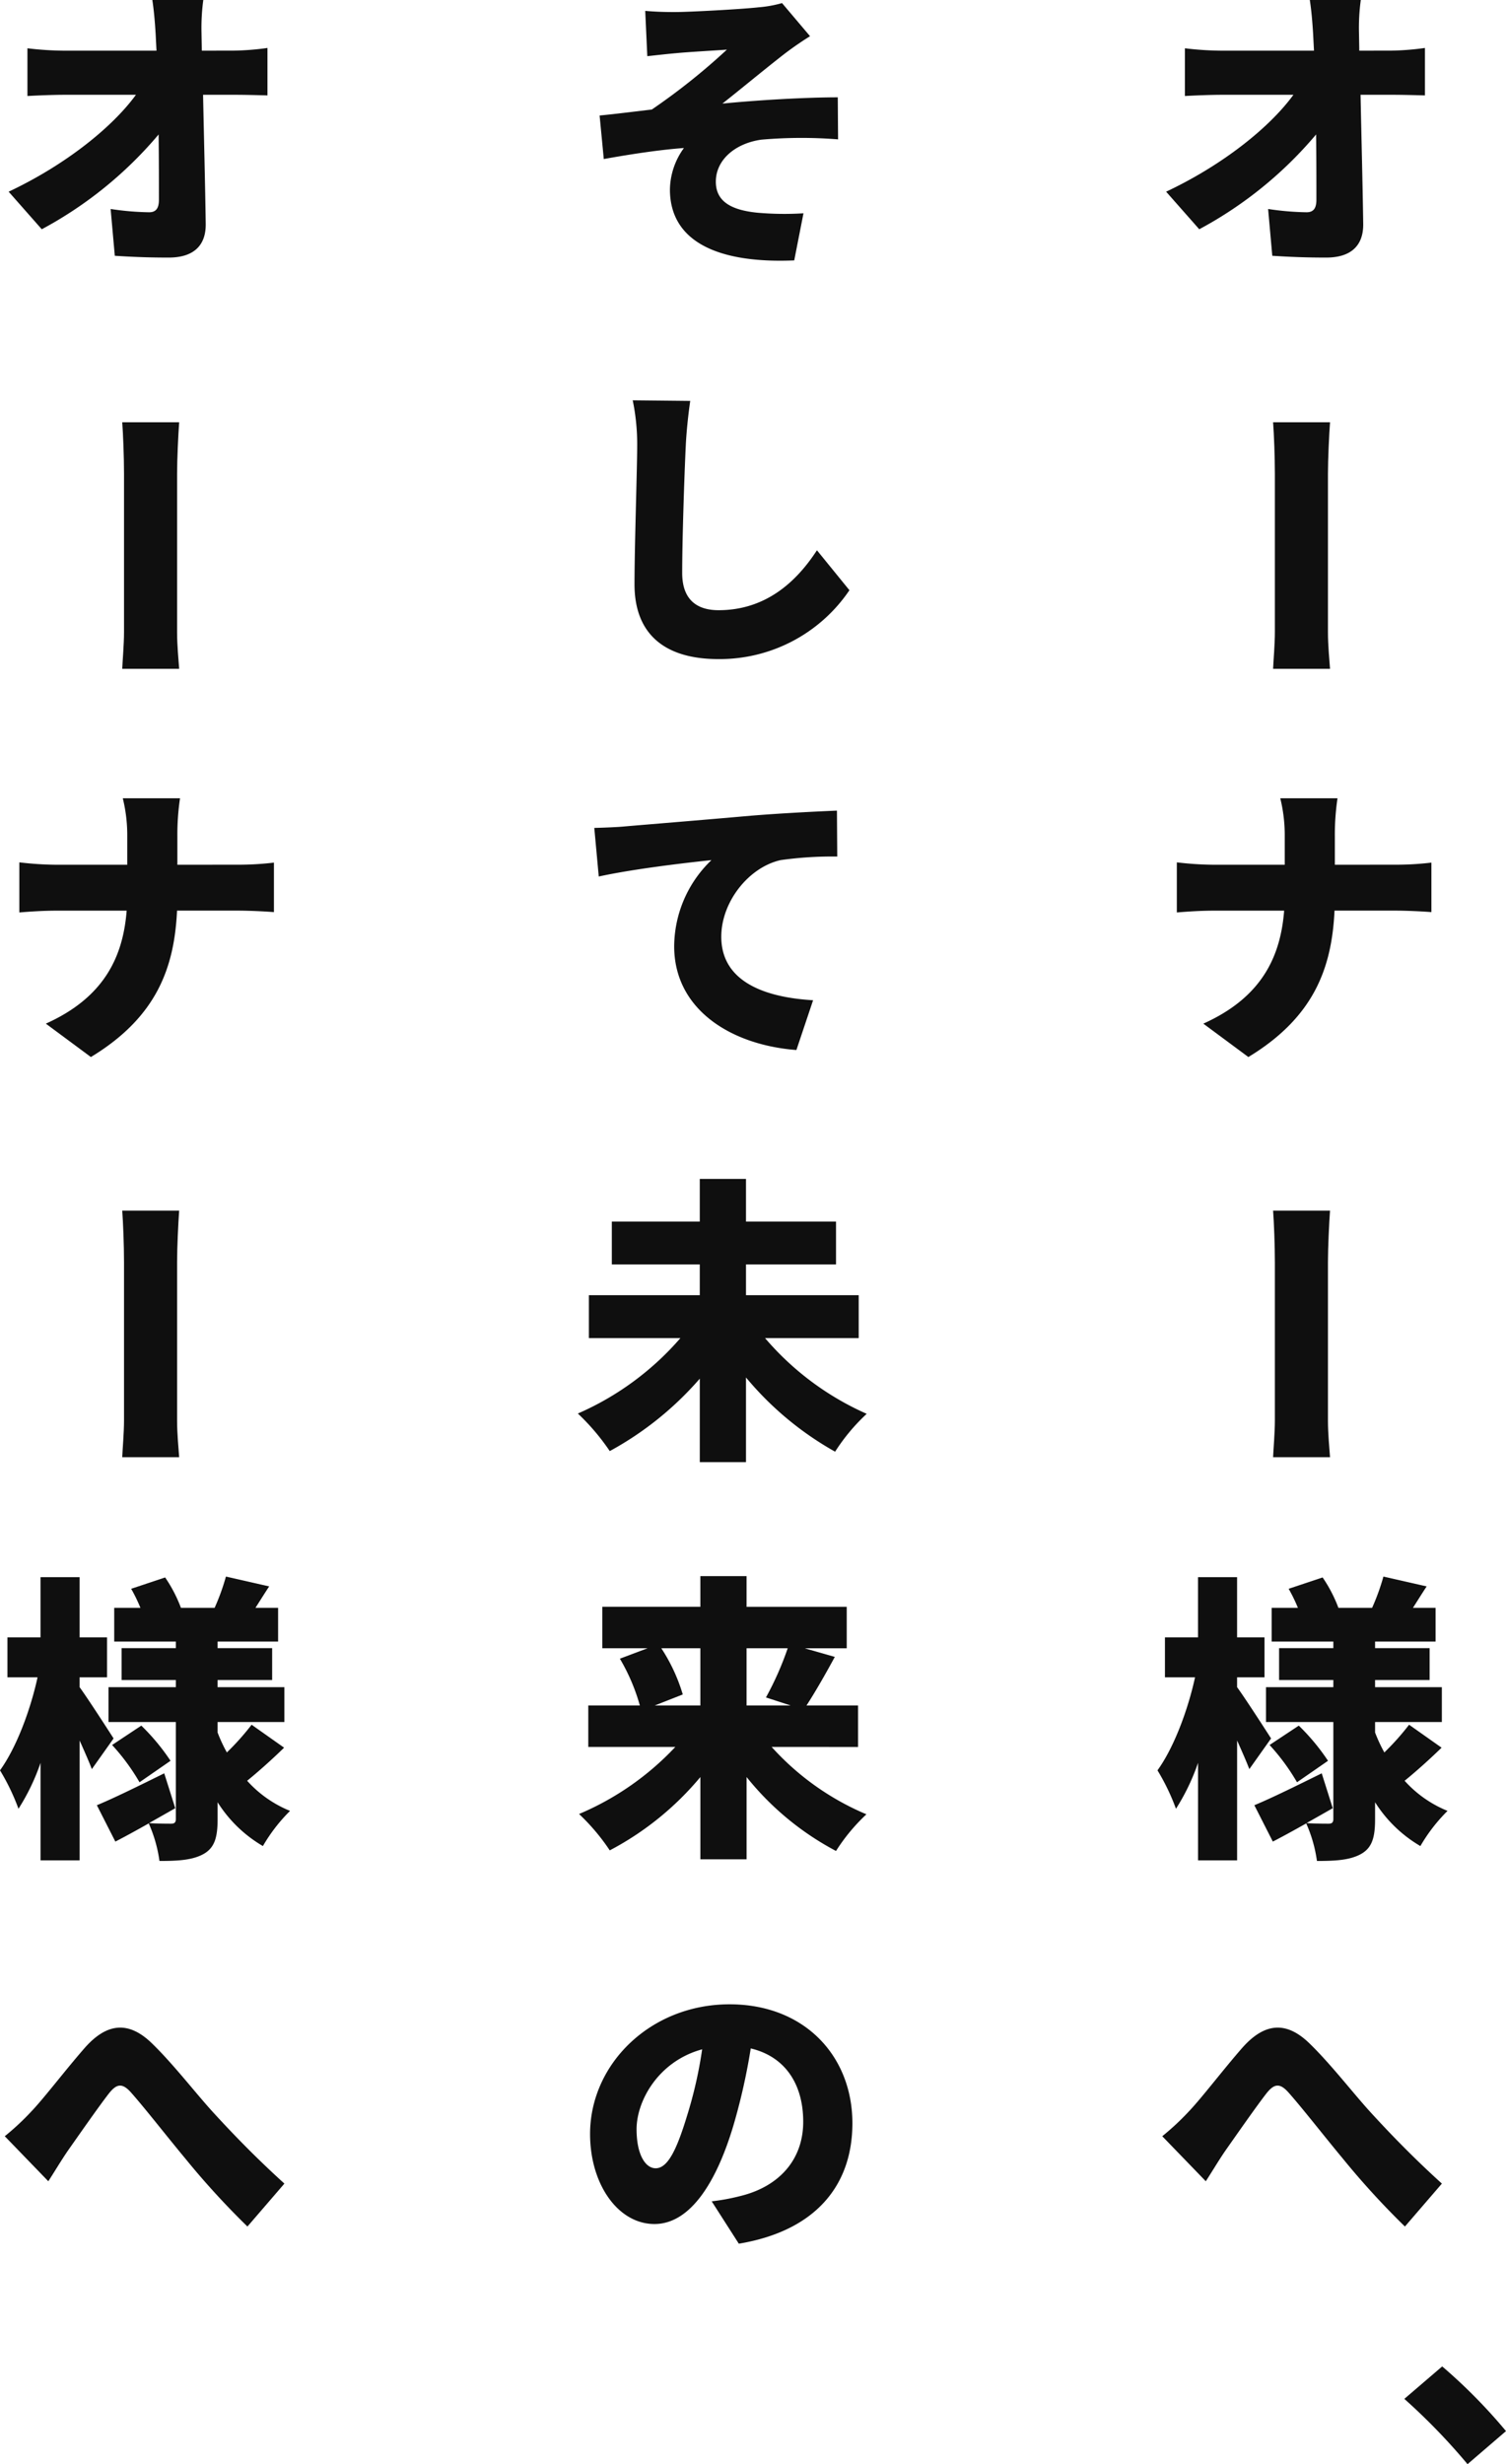 <svg xmlns="http://www.w3.org/2000/svg" width="227.341" height="371.96" viewBox="0 0 227.341 371.96">
  <g id="グループ_28133" data-name="グループ 28133" transform="translate(-571.188 -387.574)">
    <path id="パス_51648" data-name="パス 51648" d="M44.018,23.11l-.045-2.61a31.546,31.546,0,0,1,.27-5.04H36.548c.27,1.755.405,3.6.495,5.04l.135,2.61H23.138a48.738,48.738,0,0,1-5.445-.36v7.2c1.665-.09,3.915-.18,5.625-.18H34.073c-3.6,4.95-10.71,10.62-19.215,14.625l5,5.67a60.19,60.19,0,0,0,17.64-14.31c.045,3.78.045,7.2.045,9.855,0,1.305-.45,1.89-1.485,1.89a42.049,42.049,0,0,1-5.805-.495l.63,7.065c2.745.18,5.175.27,8.145.27,3.825,0,5.625-1.89,5.58-5.085-.09-6.3-.27-13.05-.4-19.485h4.995c1.26,0,3.1.045,4.725.09V22.7a40.958,40.958,0,0,1-5.13.405Zm-3.69,122.88v-4.275a37.639,37.639,0,0,1,.4-5.76h-8.64a23.278,23.278,0,0,1,.675,5.715v4.32h-10.8a50.346,50.346,0,0,1-5.49-.36v7.56c1.665-.135,3.555-.27,5.67-.27h10.53c-.54,6.84-3.285,13.05-12.2,17.055l6.8,5.04c9.945-6.03,12.6-13.5,13.005-22.1h9.09c2.025,0,4.455.135,5.535.225v-7.47a46.648,46.648,0,0,1-5.49.315ZM30.7,277.87c-.72-1.125-3.915-6.075-5.13-7.74v-1.485h4.14v-6.03h-4.14v-9.09h-5.9v9.09H14.678v6.03h4.545c-1.08,4.95-3.195,10.62-5.67,14.04a32.849,32.849,0,0,1,2.79,5.8,32.094,32.094,0,0,0,3.33-6.93v14.715h5.9v-18.09c.72,1.62,1.4,3.15,1.845,4.32Zm8.595,3.375a32.387,32.387,0,0,0-4.41-5.31l-4.41,2.925a31.884,31.884,0,0,1,4.14,5.625Zm12.24-5.445a38.518,38.518,0,0,1-3.735,4.185,22.974,22.974,0,0,1-1.4-3.015v-1.575h10.08V270.13H46.4v-1.08h8.235v-4.815H46.4v-.99h9.135V258.16h-3.42c.63-.99,1.305-2.07,2.07-3.24l-6.525-1.485a33.638,33.638,0,0,1-1.71,4.725H40.868a21.358,21.358,0,0,0-2.385-4.59l-5.13,1.71a24.427,24.427,0,0,1,1.4,2.88h-3.96v5.085H40.1v.99h-8.19v4.815H40.1v1.08H29.933v5.265H40.1V290.02c0,.5-.18.72-.72.72-.495,0-2.07,0-3.33-.09,1.35-.765,2.7-1.53,3.96-2.25l-1.665-5.265c-3.735,1.845-7.56,3.735-10.17,4.815l2.79,5.49c1.575-.81,3.285-1.755,5.04-2.745a20.94,20.94,0,0,1,1.62,5.67c2.88,0,5.04-.135,6.705-1.08,1.62-.945,2.07-2.475,2.07-5.22V287.5a20.021,20.021,0,0,0,6.84,6.615,25.277,25.277,0,0,1,4.1-5.31,17.6,17.6,0,0,1-6.48-4.545c1.665-1.35,3.735-3.2,5.58-4.995Zm-37.26,62.115,6.57,6.795c.855-1.3,1.89-3.06,2.97-4.635,1.71-2.43,4.59-6.57,6.165-8.6,1.17-1.485,2.025-1.665,3.375-.135,2.115,2.385,5.4,6.615,8.1,9.855a120.946,120.946,0,0,0,9.45,10.35l5.58-6.48c-4.365-3.96-7.83-7.56-10.755-10.755-2.52-2.745-6.12-7.425-9.36-10.53-3.42-3.24-6.66-3.015-10.035.81-2.835,3.24-6.12,7.56-8.01,9.54A38.88,38.88,0,0,1,14.273,337.915Z" transform="translate(732.365 372.114)" fill="#0f0f0f"/>
    <path id="パス_51652" data-name="パス 51652" d="M44.018,23.11l-.045-2.61a31.546,31.546,0,0,1,.27-5.04H36.548c.27,1.755.405,3.6.495,5.04l.135,2.61H23.138a48.738,48.738,0,0,1-5.445-.36v7.2c1.665-.09,3.915-.18,5.625-.18H34.073c-3.6,4.95-10.71,10.62-19.215,14.625l5,5.67a60.19,60.19,0,0,0,17.64-14.31c.045,3.78.045,7.2.045,9.855,0,1.305-.45,1.89-1.485,1.89a42.049,42.049,0,0,1-5.805-.495l.63,7.065c2.745.18,5.175.27,8.145.27,3.825,0,5.625-1.89,5.58-5.085-.09-6.3-.27-13.05-.4-19.485h4.995c1.26,0,3.1.045,4.725.09V22.7a40.958,40.958,0,0,1-5.13.405Zm-3.69,122.88v-4.275a37.639,37.639,0,0,1,.4-5.76h-8.64a23.278,23.278,0,0,1,.675,5.715v4.32h-10.8a50.346,50.346,0,0,1-5.49-.36v7.56c1.665-.135,3.555-.27,5.67-.27h10.53c-.54,6.84-3.285,13.05-12.2,17.055l6.8,5.04c9.945-6.03,12.6-13.5,13.005-22.1h9.09c2.025,0,4.455.135,5.535.225v-7.47a46.648,46.648,0,0,1-5.49.315ZM30.7,277.87c-.72-1.125-3.915-6.075-5.13-7.74v-1.485h4.14v-6.03h-4.14v-9.09h-5.9v9.09H14.678v6.03h4.545c-1.08,4.95-3.195,10.62-5.67,14.04a32.849,32.849,0,0,1,2.79,5.8,32.094,32.094,0,0,0,3.33-6.93v14.715h5.9v-18.09c.72,1.62,1.4,3.15,1.845,4.32Zm8.595,3.375a32.387,32.387,0,0,0-4.41-5.31l-4.41,2.925a31.884,31.884,0,0,1,4.14,5.625Zm12.24-5.445a38.518,38.518,0,0,1-3.735,4.185,22.974,22.974,0,0,1-1.4-3.015v-1.575h10.08V270.13H46.4v-1.08h8.235v-4.815H46.4v-.99h9.135V258.16h-3.42c.63-.99,1.305-2.07,2.07-3.24l-6.525-1.485a33.638,33.638,0,0,1-1.71,4.725H40.868a21.358,21.358,0,0,0-2.385-4.59l-5.13,1.71a24.427,24.427,0,0,1,1.4,2.88h-3.96v5.085H40.1v.99h-8.19v4.815H40.1v1.08H29.933v5.265H40.1V290.02c0,.5-.18.72-.72.72-.495,0-2.07,0-3.33-.09,1.35-.765,2.7-1.53,3.96-2.25l-1.665-5.265c-3.735,1.845-7.56,3.735-10.17,4.815l2.79,5.49c1.575-.81,3.285-1.755,5.04-2.745a20.94,20.94,0,0,1,1.62,5.67c2.88,0,5.04-.135,6.705-1.08,1.62-.945,2.07-2.475,2.07-5.22V287.5a20.021,20.021,0,0,0,6.84,6.615,25.277,25.277,0,0,1,4.1-5.31,17.6,17.6,0,0,1-6.48-4.545c1.665-1.35,3.735-3.2,5.58-4.995Zm-37.26,62.115,6.57,6.795c.855-1.3,1.89-3.06,2.97-4.635,1.71-2.43,4.59-6.57,6.165-8.6,1.17-1.485,2.025-1.665,3.375-.135,2.115,2.385,5.4,6.615,8.1,9.855a120.946,120.946,0,0,0,9.45,10.35l5.58-6.48c-4.365-3.96-7.83-7.56-10.755-10.755-2.52-2.745-6.12-7.425-9.36-10.53-3.42-3.24-6.66-3.015-10.035.81-2.835,3.24-6.12,7.56-8.01,9.54A38.88,38.88,0,0,1,14.273,337.915Z" transform="translate(557.635 372.114)" fill="#0f0f0f"/>
    <path id="パス_51650" data-name="パス 51650" d="M16.7,38.995c1.845-.135,5.22-.27,7.785-.27h23.9c1.845,0,4.365.225,5.535.27V30.4c-1.305.09-3.51.315-5.535.315h-23.9c-2.2,0-5.985-.18-7.785-.315Z" transform="translate(802.365 434.614) rotate(90)" fill="#0f0f0f"/>
    <path id="パス_51647" data-name="パス 51647" d="M29.663,50.425a81.394,81.394,0,0,0-9.63-9.765l-5.715,4.9a94.059,94.059,0,0,1,9.54,9.855Z" transform="translate(768.865 704.114)" fill="#0f0f0f"/>
    <path id="パス_51653" data-name="パス 51653" d="M16.7,38.995c1.845-.135,5.22-.27,7.785-.27h23.9c1.845,0,4.365.225,5.535.27V30.4c-1.305.09-3.51.315-5.535.315h-23.9c-2.2,0-5.985-.18-7.785-.315Z" transform="translate(628.635 434.614) rotate(90)" fill="#0f0f0f"/>
    <path id="パス_51649" data-name="パス 51649" d="M16.7,38.995c1.845-.135,5.22-.27,7.785-.27h23.9c1.845,0,4.365.225,5.535.27V30.4c-1.305.09-3.51.315-5.535.315h-23.9c-2.2,0-5.985-.18-7.785-.315Z" transform="translate(802.365 553.614) rotate(90)" fill="#0f0f0f"/>
    <path id="パス_51654" data-name="パス 51654" d="M16.7,38.995c1.845-.135,5.22-.27,7.785-.27h23.9c1.845,0,4.365.225,5.535.27V30.4c-1.305.09-3.51.315-5.535.315h-23.9c-2.2,0-5.985-.18-7.785-.315Z" transform="translate(628.635 553.614) rotate(90)" fill="#0f0f0f"/>
    <path id="パス_51651" data-name="パス 51651" d="M23.588,17.215l.315,6.84c1.62-.18,3.24-.36,4.32-.45,1.755-.18,5.94-.405,7.695-.54a97.063,97.063,0,0,1-11.34,9.045c-2.34.27-5.49.675-7.875.9l.63,6.57c4.005-.72,8.415-1.4,12.1-1.665a10.889,10.889,0,0,0-2.115,6.255c0,7.74,7.02,11.205,18.765,10.71l1.395-7.11a46.038,46.038,0,0,1-6.975-.09c-3.96-.4-6.255-1.71-6.255-4.68,0-3.33,2.97-5.805,6.885-6.345A69.6,69.6,0,0,1,52.7,36.61l-.045-6.345c-4.86,0-11.88.405-17.415.945,2.745-2.16,5.985-4.86,9.09-7.29a48.9,48.9,0,0,1,4.14-2.88l-4.23-5a17.931,17.931,0,0,1-3.465.63c-2.835.315-10.71.72-12.555.72C26.6,17.4,25.163,17.35,23.588,17.215ZM21.7,76a32.643,32.643,0,0,1,.675,6.84c0,3.375-.405,15.3-.405,20.925,0,7.785,4.86,11.295,12.645,11.295a23.635,23.635,0,0,0,19.8-10.395l-4.905-6.03c-3.24,4.995-7.92,9.045-14.85,9.045-3.015,0-5.49-1.35-5.49-5.625,0-4.9.315-14.535.54-19.215.09-1.935.36-4.635.675-6.75Zm-5.8,64.545.675,7.335c5.355-1.17,13.185-2.07,17.01-2.475a18.167,18.167,0,0,0-5.625,13.005c0,9.495,8.505,14.895,18.45,15.66l2.52-7.515c-7.7-.45-13.86-3.015-13.86-9.585,0-5.265,4.14-10.485,8.955-11.565a55.95,55.95,0,0,1,8.55-.54l-.045-6.93c-3.24.135-8.505.4-12.96.765-8.145.72-14.895,1.26-19.08,1.62C19.628,140.41,17.693,140.5,15.893,140.545Zm39.915,77.01v-6.48H38.8V206.44h13.59v-6.48H38.8v-6.435H31.823v6.435H18.548v6.48H31.823v4.635H15.083v6.48H28.9a43.453,43.453,0,0,1-15.48,11.385,33.827,33.827,0,0,1,4.815,5.67,48.993,48.993,0,0,0,13.59-10.935v12.6H38.8v-12.78A47.936,47.936,0,0,0,52.253,234.7a29.261,29.261,0,0,1,4.77-5.715,43.054,43.054,0,0,1-15.345-11.43ZM31.913,264.37v8.64H25.028l4.23-1.665a26.561,26.561,0,0,0-3.24-6.975Zm13.185,0a46.35,46.35,0,0,1-3.285,7.425l3.735,1.215h-6.66v-8.64Zm10.62,14.9V273.01H47.933c1.26-1.935,2.79-4.59,4.275-7.335l-4.545-1.3h6.345v-6.255H38.888V253.48H31.913v4.635H17.108v6.255h6.84l-4.185,1.575a29.515,29.515,0,0,1,3.015,7.065H14.993v6.255h13.14A42.69,42.69,0,0,1,13.6,289.39a31.557,31.557,0,0,1,4.635,5.49,45.108,45.108,0,0,0,13.68-11.07v12.42h6.975V283.81a43.082,43.082,0,0,0,13.5,11.16,28.329,28.329,0,0,1,4.59-5.535,40.324,40.324,0,0,1-14.31-10.17ZM29.888,334.99c-1.575,5.175-2.925,7.875-4.725,7.875-1.53,0-2.88-2.025-2.88-5.895,0-4.275,3.285-10.26,9.9-12.06A64.982,64.982,0,0,1,29.888,334.99Zm7.83,19.26c11.61-1.935,17.145-8.82,17.145-18.18,0-10.125-7.2-17.955-18.54-17.955-11.925,0-21.06,9-21.06,19.575,0,7.605,4.23,13.59,9.72,13.59,5.265,0,9.27-5.985,11.925-14.895a93.219,93.219,0,0,0,2.61-11.61c5.13,1.215,7.92,5.31,7.92,11.07,0,5.85-3.78,9.81-9.45,11.2a31.994,31.994,0,0,1-4.365.81Z" transform="translate(645 372)" fill="#0f0f0f"/>
  </g>
</svg>
